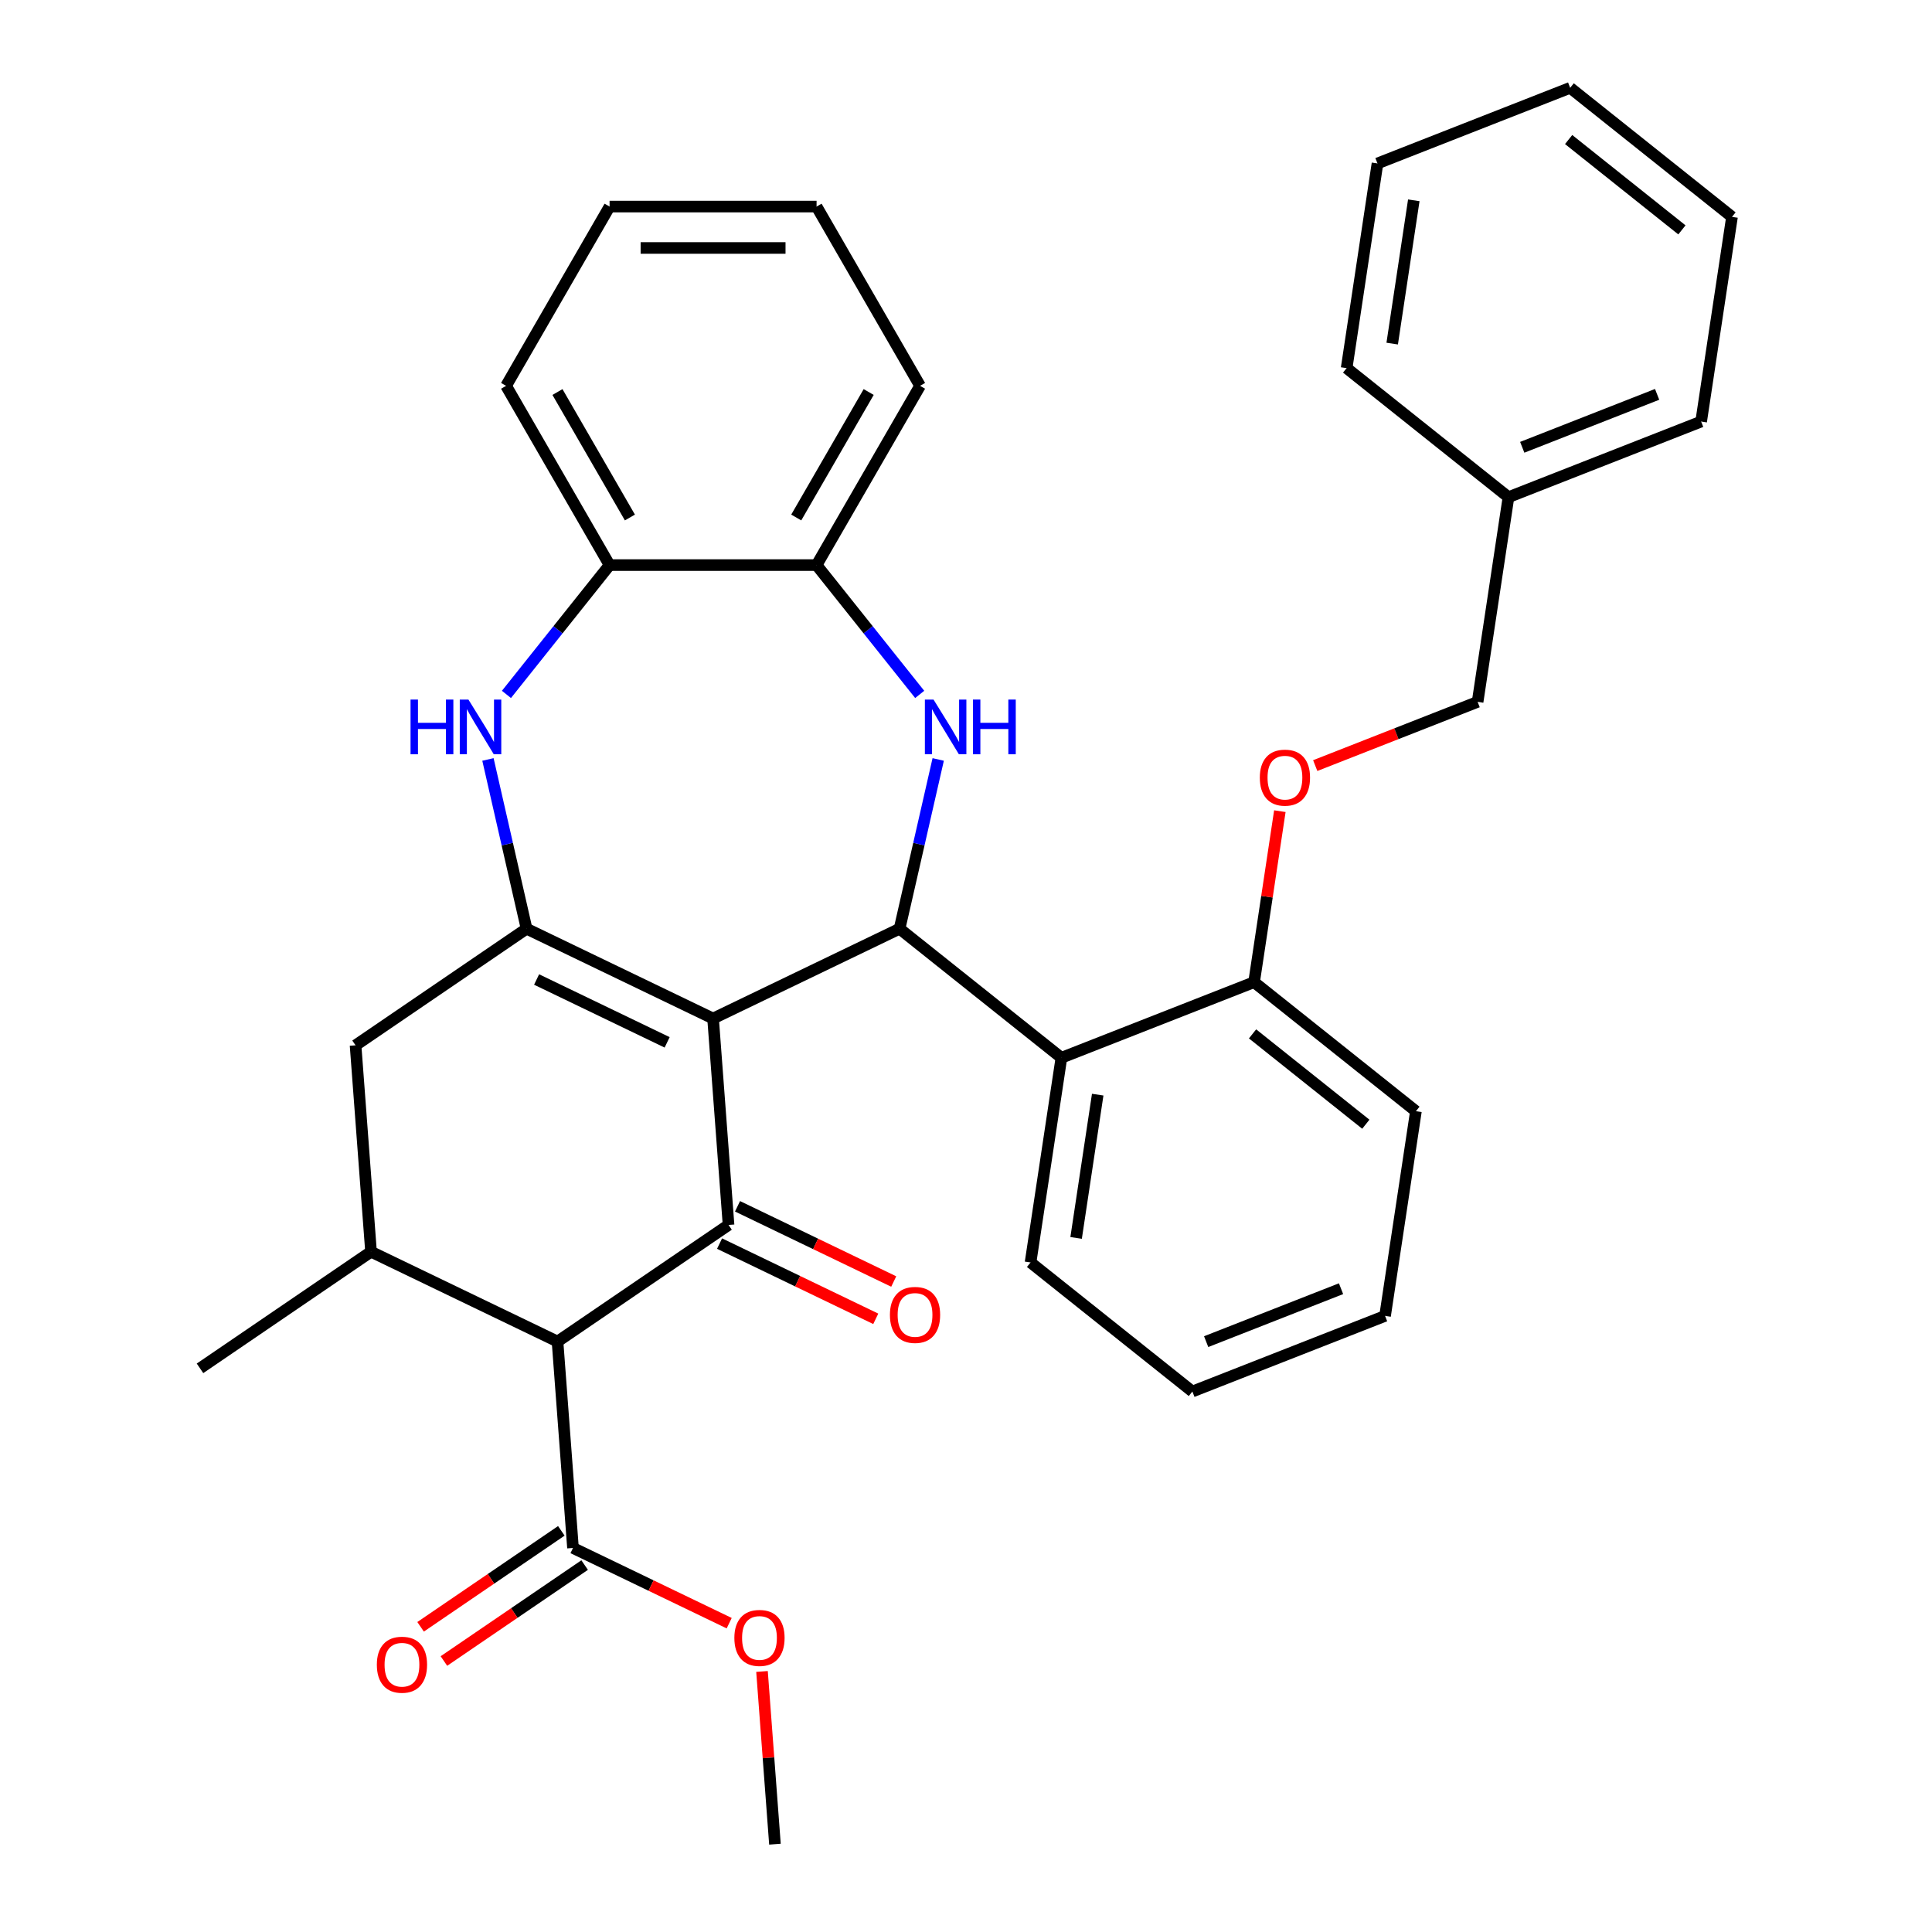 <?xml version='1.0' encoding='iso-8859-1'?>
<svg version='1.1' baseProfile='full'
              xmlns='http://www.w3.org/2000/svg'
                      xmlns:rdkit='http://www.rdkit.org/xml'
                      xmlns:xlink='http://www.w3.org/1999/xlink'
                  xml:space='preserve'
width='1000px' height='1000px' viewBox='0 0 1000 1000'>
<!-- END OF HEADER -->
<rect style='opacity:1.0;fill:#FFFFFF;stroke:none' width='1000' height='1000' x='0' y='0'> </rect>
<path class='bond-0' d='M 369.086,527.191 L 377.093,634.029' style='fill:none;fill-rule:evenodd;stroke:#000000;stroke-width:6px;stroke-linecap:butt;stroke-linejoin:miter;stroke-opacity:1' />
<path class='bond-1' d='M 369.086,527.191 L 272.558,480.705' style='fill:none;fill-rule:evenodd;stroke:#000000;stroke-width:6px;stroke-linecap:butt;stroke-linejoin:miter;stroke-opacity:1' />
<path class='bond-1' d='M 345.31,539.524 L 277.74,506.984' style='fill:none;fill-rule:evenodd;stroke:#000000;stroke-width:6px;stroke-linecap:butt;stroke-linejoin:miter;stroke-opacity:1' />
<path class='bond-2' d='M 369.086,527.191 L 465.614,480.705' style='fill:none;fill-rule:evenodd;stroke:#000000;stroke-width:6px;stroke-linecap:butt;stroke-linejoin:miter;stroke-opacity:1' />
<path class='bond-3' d='M 377.093,634.029 L 288.571,694.383' style='fill:none;fill-rule:evenodd;stroke:#000000;stroke-width:6px;stroke-linecap:butt;stroke-linejoin:miter;stroke-opacity:1' />
<path class='bond-12' d='M 372.444,643.682 L 412.869,663.15' style='fill:none;fill-rule:evenodd;stroke:#000000;stroke-width:6px;stroke-linecap:butt;stroke-linejoin:miter;stroke-opacity:1' />
<path class='bond-12' d='M 412.869,663.15 L 453.294,682.618' style='fill:none;fill-rule:evenodd;stroke:#FF0000;stroke-width:6px;stroke-linecap:butt;stroke-linejoin:miter;stroke-opacity:1' />
<path class='bond-12' d='M 381.741,624.377 L 422.166,643.844' style='fill:none;fill-rule:evenodd;stroke:#000000;stroke-width:6px;stroke-linecap:butt;stroke-linejoin:miter;stroke-opacity:1' />
<path class='bond-12' d='M 422.166,643.844 L 462.591,663.312' style='fill:none;fill-rule:evenodd;stroke:#FF0000;stroke-width:6px;stroke-linecap:butt;stroke-linejoin:miter;stroke-opacity:1' />
<path class='bond-5' d='M 272.558,480.705 L 262.559,436.898' style='fill:none;fill-rule:evenodd;stroke:#000000;stroke-width:6px;stroke-linecap:butt;stroke-linejoin:miter;stroke-opacity:1' />
<path class='bond-5' d='M 262.559,436.898 L 252.561,393.092' style='fill:none;fill-rule:evenodd;stroke:#0000FF;stroke-width:6px;stroke-linecap:butt;stroke-linejoin:miter;stroke-opacity:1' />
<path class='bond-9' d='M 272.558,480.705 L 184.036,541.058' style='fill:none;fill-rule:evenodd;stroke:#000000;stroke-width:6px;stroke-linecap:butt;stroke-linejoin:miter;stroke-opacity:1' />
<path class='bond-4' d='M 465.614,480.705 L 475.613,436.898' style='fill:none;fill-rule:evenodd;stroke:#000000;stroke-width:6px;stroke-linecap:butt;stroke-linejoin:miter;stroke-opacity:1' />
<path class='bond-4' d='M 475.613,436.898 L 485.612,393.092' style='fill:none;fill-rule:evenodd;stroke:#0000FF;stroke-width:6px;stroke-linecap:butt;stroke-linejoin:miter;stroke-opacity:1' />
<path class='bond-6' d='M 465.614,480.705 L 549.378,547.505' style='fill:none;fill-rule:evenodd;stroke:#000000;stroke-width:6px;stroke-linecap:butt;stroke-linejoin:miter;stroke-opacity:1' />
<path class='bond-8' d='M 288.571,694.383 L 296.577,801.221' style='fill:none;fill-rule:evenodd;stroke:#000000;stroke-width:6px;stroke-linecap:butt;stroke-linejoin:miter;stroke-opacity:1' />
<path class='bond-34' d='M 288.571,694.383 L 192.043,647.897' style='fill:none;fill-rule:evenodd;stroke:#000000;stroke-width:6px;stroke-linecap:butt;stroke-linejoin:miter;stroke-opacity:1' />
<path class='bond-10' d='M 476.036,359.427 L 449.346,325.958' style='fill:none;fill-rule:evenodd;stroke:#0000FF;stroke-width:6px;stroke-linecap:butt;stroke-linejoin:miter;stroke-opacity:1' />
<path class='bond-10' d='M 449.346,325.958 L 422.655,292.489' style='fill:none;fill-rule:evenodd;stroke:#000000;stroke-width:6px;stroke-linecap:butt;stroke-linejoin:miter;stroke-opacity:1' />
<path class='bond-11' d='M 262.136,359.427 L 288.826,325.958' style='fill:none;fill-rule:evenodd;stroke:#0000FF;stroke-width:6px;stroke-linecap:butt;stroke-linejoin:miter;stroke-opacity:1' />
<path class='bond-11' d='M 288.826,325.958 L 315.517,292.489' style='fill:none;fill-rule:evenodd;stroke:#000000;stroke-width:6px;stroke-linecap:butt;stroke-linejoin:miter;stroke-opacity:1' />
<path class='bond-13' d='M 549.378,547.505 L 649.111,508.363' style='fill:none;fill-rule:evenodd;stroke:#000000;stroke-width:6px;stroke-linecap:butt;stroke-linejoin:miter;stroke-opacity:1' />
<path class='bond-18' d='M 549.378,547.505 L 533.41,653.446' style='fill:none;fill-rule:evenodd;stroke:#000000;stroke-width:6px;stroke-linecap:butt;stroke-linejoin:miter;stroke-opacity:1' />
<path class='bond-18' d='M 568.171,566.59 L 556.994,640.749' style='fill:none;fill-rule:evenodd;stroke:#000000;stroke-width:6px;stroke-linecap:butt;stroke-linejoin:miter;stroke-opacity:1' />
<path class='bond-7' d='M 192.043,647.897 L 184.036,541.058' style='fill:none;fill-rule:evenodd;stroke:#000000;stroke-width:6px;stroke-linecap:butt;stroke-linejoin:miter;stroke-opacity:1' />
<path class='bond-20' d='M 192.043,647.897 L 103.521,708.25' style='fill:none;fill-rule:evenodd;stroke:#000000;stroke-width:6px;stroke-linecap:butt;stroke-linejoin:miter;stroke-opacity:1' />
<path class='bond-15' d='M 290.542,792.369 L 254.12,817.201' style='fill:none;fill-rule:evenodd;stroke:#000000;stroke-width:6px;stroke-linecap:butt;stroke-linejoin:miter;stroke-opacity:1' />
<path class='bond-15' d='M 254.12,817.201 L 217.699,842.033' style='fill:none;fill-rule:evenodd;stroke:#FF0000;stroke-width:6px;stroke-linecap:butt;stroke-linejoin:miter;stroke-opacity:1' />
<path class='bond-15' d='M 302.613,810.073 L 266.191,834.905' style='fill:none;fill-rule:evenodd;stroke:#000000;stroke-width:6px;stroke-linecap:butt;stroke-linejoin:miter;stroke-opacity:1' />
<path class='bond-15' d='M 266.191,834.905 L 229.769,859.737' style='fill:none;fill-rule:evenodd;stroke:#FF0000;stroke-width:6px;stroke-linecap:butt;stroke-linejoin:miter;stroke-opacity:1' />
<path class='bond-16' d='M 296.577,801.221 L 337.002,820.689' style='fill:none;fill-rule:evenodd;stroke:#000000;stroke-width:6px;stroke-linecap:butt;stroke-linejoin:miter;stroke-opacity:1' />
<path class='bond-16' d='M 337.002,820.689 L 377.427,840.156' style='fill:none;fill-rule:evenodd;stroke:#FF0000;stroke-width:6px;stroke-linecap:butt;stroke-linejoin:miter;stroke-opacity:1' />
<path class='bond-21' d='M 422.655,292.489 L 476.224,199.705' style='fill:none;fill-rule:evenodd;stroke:#000000;stroke-width:6px;stroke-linecap:butt;stroke-linejoin:miter;stroke-opacity:1' />
<path class='bond-21' d='M 412.134,267.858 L 449.632,202.909' style='fill:none;fill-rule:evenodd;stroke:#000000;stroke-width:6px;stroke-linecap:butt;stroke-linejoin:miter;stroke-opacity:1' />
<path class='bond-35' d='M 422.655,292.489 L 315.517,292.489' style='fill:none;fill-rule:evenodd;stroke:#000000;stroke-width:6px;stroke-linecap:butt;stroke-linejoin:miter;stroke-opacity:1' />
<path class='bond-22' d='M 315.517,292.489 L 261.948,199.705' style='fill:none;fill-rule:evenodd;stroke:#000000;stroke-width:6px;stroke-linecap:butt;stroke-linejoin:miter;stroke-opacity:1' />
<path class='bond-22' d='M 326.038,267.858 L 288.54,202.909' style='fill:none;fill-rule:evenodd;stroke:#000000;stroke-width:6px;stroke-linecap:butt;stroke-linejoin:miter;stroke-opacity:1' />
<path class='bond-14' d='M 649.111,508.363 L 655.78,464.111' style='fill:none;fill-rule:evenodd;stroke:#000000;stroke-width:6px;stroke-linecap:butt;stroke-linejoin:miter;stroke-opacity:1' />
<path class='bond-14' d='M 655.78,464.111 L 662.45,419.86' style='fill:none;fill-rule:evenodd;stroke:#FF0000;stroke-width:6px;stroke-linecap:butt;stroke-linejoin:miter;stroke-opacity:1' />
<path class='bond-23' d='M 649.111,508.363 L 732.875,575.162' style='fill:none;fill-rule:evenodd;stroke:#000000;stroke-width:6px;stroke-linecap:butt;stroke-linejoin:miter;stroke-opacity:1' />
<path class='bond-23' d='M 648.315,535.136 L 706.95,581.895' style='fill:none;fill-rule:evenodd;stroke:#000000;stroke-width:6px;stroke-linecap:butt;stroke-linejoin:miter;stroke-opacity:1' />
<path class='bond-17' d='M 680.757,396.268 L 722.784,379.774' style='fill:none;fill-rule:evenodd;stroke:#FF0000;stroke-width:6px;stroke-linecap:butt;stroke-linejoin:miter;stroke-opacity:1' />
<path class='bond-17' d='M 722.784,379.774 L 764.811,363.279' style='fill:none;fill-rule:evenodd;stroke:#000000;stroke-width:6px;stroke-linecap:butt;stroke-linejoin:miter;stroke-opacity:1' />
<path class='bond-24' d='M 394.412,865.145 L 397.762,909.845' style='fill:none;fill-rule:evenodd;stroke:#FF0000;stroke-width:6px;stroke-linecap:butt;stroke-linejoin:miter;stroke-opacity:1' />
<path class='bond-24' d='M 397.762,909.845 L 401.112,954.545' style='fill:none;fill-rule:evenodd;stroke:#000000;stroke-width:6px;stroke-linecap:butt;stroke-linejoin:miter;stroke-opacity:1' />
<path class='bond-19' d='M 764.811,363.279 L 780.779,257.338' style='fill:none;fill-rule:evenodd;stroke:#000000;stroke-width:6px;stroke-linecap:butt;stroke-linejoin:miter;stroke-opacity:1' />
<path class='bond-27' d='M 533.41,653.446 L 617.174,720.246' style='fill:none;fill-rule:evenodd;stroke:#000000;stroke-width:6px;stroke-linecap:butt;stroke-linejoin:miter;stroke-opacity:1' />
<path class='bond-25' d='M 780.779,257.338 L 880.511,218.196' style='fill:none;fill-rule:evenodd;stroke:#000000;stroke-width:6px;stroke-linecap:butt;stroke-linejoin:miter;stroke-opacity:1' />
<path class='bond-25' d='M 787.91,231.52 L 857.723,204.121' style='fill:none;fill-rule:evenodd;stroke:#000000;stroke-width:6px;stroke-linecap:butt;stroke-linejoin:miter;stroke-opacity:1' />
<path class='bond-26' d='M 780.779,257.338 L 697.015,190.538' style='fill:none;fill-rule:evenodd;stroke:#000000;stroke-width:6px;stroke-linecap:butt;stroke-linejoin:miter;stroke-opacity:1' />
<path class='bond-29' d='M 476.224,199.705 L 422.655,106.92' style='fill:none;fill-rule:evenodd;stroke:#000000;stroke-width:6px;stroke-linecap:butt;stroke-linejoin:miter;stroke-opacity:1' />
<path class='bond-28' d='M 261.948,199.705 L 315.517,106.92' style='fill:none;fill-rule:evenodd;stroke:#000000;stroke-width:6px;stroke-linecap:butt;stroke-linejoin:miter;stroke-opacity:1' />
<path class='bond-36' d='M 732.875,575.162 L 716.906,681.104' style='fill:none;fill-rule:evenodd;stroke:#000000;stroke-width:6px;stroke-linecap:butt;stroke-linejoin:miter;stroke-opacity:1' />
<path class='bond-32' d='M 880.511,218.196 L 896.479,112.254' style='fill:none;fill-rule:evenodd;stroke:#000000;stroke-width:6px;stroke-linecap:butt;stroke-linejoin:miter;stroke-opacity:1' />
<path class='bond-31' d='M 697.015,190.538 L 712.983,84.597' style='fill:none;fill-rule:evenodd;stroke:#000000;stroke-width:6px;stroke-linecap:butt;stroke-linejoin:miter;stroke-opacity:1' />
<path class='bond-31' d='M 720.598,177.841 L 731.776,103.681' style='fill:none;fill-rule:evenodd;stroke:#000000;stroke-width:6px;stroke-linecap:butt;stroke-linejoin:miter;stroke-opacity:1' />
<path class='bond-30' d='M 617.174,720.246 L 716.906,681.104' style='fill:none;fill-rule:evenodd;stroke:#000000;stroke-width:6px;stroke-linecap:butt;stroke-linejoin:miter;stroke-opacity:1' />
<path class='bond-30' d='M 624.306,694.428 L 694.118,667.029' style='fill:none;fill-rule:evenodd;stroke:#000000;stroke-width:6px;stroke-linecap:butt;stroke-linejoin:miter;stroke-opacity:1' />
<path class='bond-37' d='M 315.517,106.92 L 422.655,106.92' style='fill:none;fill-rule:evenodd;stroke:#000000;stroke-width:6px;stroke-linecap:butt;stroke-linejoin:miter;stroke-opacity:1' />
<path class='bond-37' d='M 331.588,128.348 L 406.584,128.348' style='fill:none;fill-rule:evenodd;stroke:#000000;stroke-width:6px;stroke-linecap:butt;stroke-linejoin:miter;stroke-opacity:1' />
<path class='bond-33' d='M 712.983,84.597 L 812.715,45.455' style='fill:none;fill-rule:evenodd;stroke:#000000;stroke-width:6px;stroke-linecap:butt;stroke-linejoin:miter;stroke-opacity:1' />
<path class='bond-38' d='M 896.479,112.254 L 812.715,45.455' style='fill:none;fill-rule:evenodd;stroke:#000000;stroke-width:6px;stroke-linecap:butt;stroke-linejoin:miter;stroke-opacity:1' />
<path class='bond-38' d='M 870.555,118.987 L 811.92,72.227' style='fill:none;fill-rule:evenodd;stroke:#000000;stroke-width:6px;stroke-linecap:butt;stroke-linejoin:miter;stroke-opacity:1' />
<path  class='atom-5' d='M 483.195 362.093
L 492.475 377.093
Q 493.395 378.573, 494.875 381.253
Q 496.355 383.933, 496.435 384.093
L 496.435 362.093
L 500.195 362.093
L 500.195 390.413
L 496.315 390.413
L 486.355 374.013
Q 485.195 372.093, 483.955 369.893
Q 482.755 367.693, 482.395 367.013
L 482.395 390.413
L 478.715 390.413
L 478.715 362.093
L 483.195 362.093
' fill='#0000FF'/>
<path  class='atom-5' d='M 503.595 362.093
L 507.435 362.093
L 507.435 374.133
L 521.915 374.133
L 521.915 362.093
L 525.755 362.093
L 525.755 390.413
L 521.915 390.413
L 521.915 377.333
L 507.435 377.333
L 507.435 390.413
L 503.595 390.413
L 503.595 362.093
' fill='#0000FF'/>
<path  class='atom-6' d='M 212.497 362.093
L 216.337 362.093
L 216.337 374.133
L 230.817 374.133
L 230.817 362.093
L 234.657 362.093
L 234.657 390.413
L 230.817 390.413
L 230.817 377.333
L 216.337 377.333
L 216.337 390.413
L 212.497 390.413
L 212.497 362.093
' fill='#0000FF'/>
<path  class='atom-6' d='M 242.457 362.093
L 251.737 377.093
Q 252.657 378.573, 254.137 381.253
Q 255.617 383.933, 255.697 384.093
L 255.697 362.093
L 259.457 362.093
L 259.457 390.413
L 255.577 390.413
L 245.617 374.013
Q 244.457 372.093, 243.217 369.893
Q 242.017 367.693, 241.657 367.013
L 241.657 390.413
L 237.977 390.413
L 237.977 362.093
L 242.457 362.093
' fill='#0000FF'/>
<path  class='atom-13' d='M 460.621 680.595
Q 460.621 673.795, 463.981 669.995
Q 467.341 666.195, 473.621 666.195
Q 479.901 666.195, 483.261 669.995
Q 486.621 673.795, 486.621 680.595
Q 486.621 687.475, 483.221 691.395
Q 479.821 695.275, 473.621 695.275
Q 467.381 695.275, 463.981 691.395
Q 460.621 687.515, 460.621 680.595
M 473.621 692.075
Q 477.941 692.075, 480.261 689.195
Q 482.621 686.275, 482.621 680.595
Q 482.621 675.035, 480.261 672.235
Q 477.941 669.395, 473.621 669.395
Q 469.301 669.395, 466.941 672.195
Q 464.621 674.995, 464.621 680.595
Q 464.621 686.315, 466.941 689.195
Q 469.301 692.075, 473.621 692.075
' fill='#FF0000'/>
<path  class='atom-15' d='M 652.079 402.501
Q 652.079 395.701, 655.439 391.901
Q 658.799 388.101, 665.079 388.101
Q 671.359 388.101, 674.719 391.901
Q 678.079 395.701, 678.079 402.501
Q 678.079 409.381, 674.679 413.301
Q 671.279 417.181, 665.079 417.181
Q 658.839 417.181, 655.439 413.301
Q 652.079 409.421, 652.079 402.501
M 665.079 413.981
Q 669.399 413.981, 671.719 411.101
Q 674.079 408.181, 674.079 402.501
Q 674.079 396.941, 671.719 394.141
Q 669.399 391.301, 665.079 391.301
Q 660.759 391.301, 658.399 394.101
Q 656.079 396.901, 656.079 402.501
Q 656.079 408.221, 658.399 411.101
Q 660.759 413.981, 665.079 413.981
' fill='#FF0000'/>
<path  class='atom-16' d='M 195.055 861.654
Q 195.055 854.854, 198.415 851.054
Q 201.775 847.254, 208.055 847.254
Q 214.335 847.254, 217.695 851.054
Q 221.055 854.854, 221.055 861.654
Q 221.055 868.534, 217.655 872.454
Q 214.255 876.334, 208.055 876.334
Q 201.815 876.334, 198.415 872.454
Q 195.055 868.574, 195.055 861.654
M 208.055 873.134
Q 212.375 873.134, 214.695 870.254
Q 217.055 867.334, 217.055 861.654
Q 217.055 856.094, 214.695 853.294
Q 212.375 850.454, 208.055 850.454
Q 203.735 850.454, 201.375 853.254
Q 199.055 856.054, 199.055 861.654
Q 199.055 867.374, 201.375 870.254
Q 203.735 873.134, 208.055 873.134
' fill='#FF0000'/>
<path  class='atom-17' d='M 380.105 847.787
Q 380.105 840.987, 383.465 837.187
Q 386.825 833.387, 393.105 833.387
Q 399.385 833.387, 402.745 837.187
Q 406.105 840.987, 406.105 847.787
Q 406.105 854.667, 402.705 858.587
Q 399.305 862.467, 393.105 862.467
Q 386.865 862.467, 383.465 858.587
Q 380.105 854.707, 380.105 847.787
M 393.105 859.267
Q 397.425 859.267, 399.745 856.387
Q 402.105 853.467, 402.105 847.787
Q 402.105 842.227, 399.745 839.427
Q 397.425 836.587, 393.105 836.587
Q 388.785 836.587, 386.425 839.387
Q 384.105 842.187, 384.105 847.787
Q 384.105 853.507, 386.425 856.387
Q 388.785 859.267, 393.105 859.267
' fill='#FF0000'/>
</svg>
